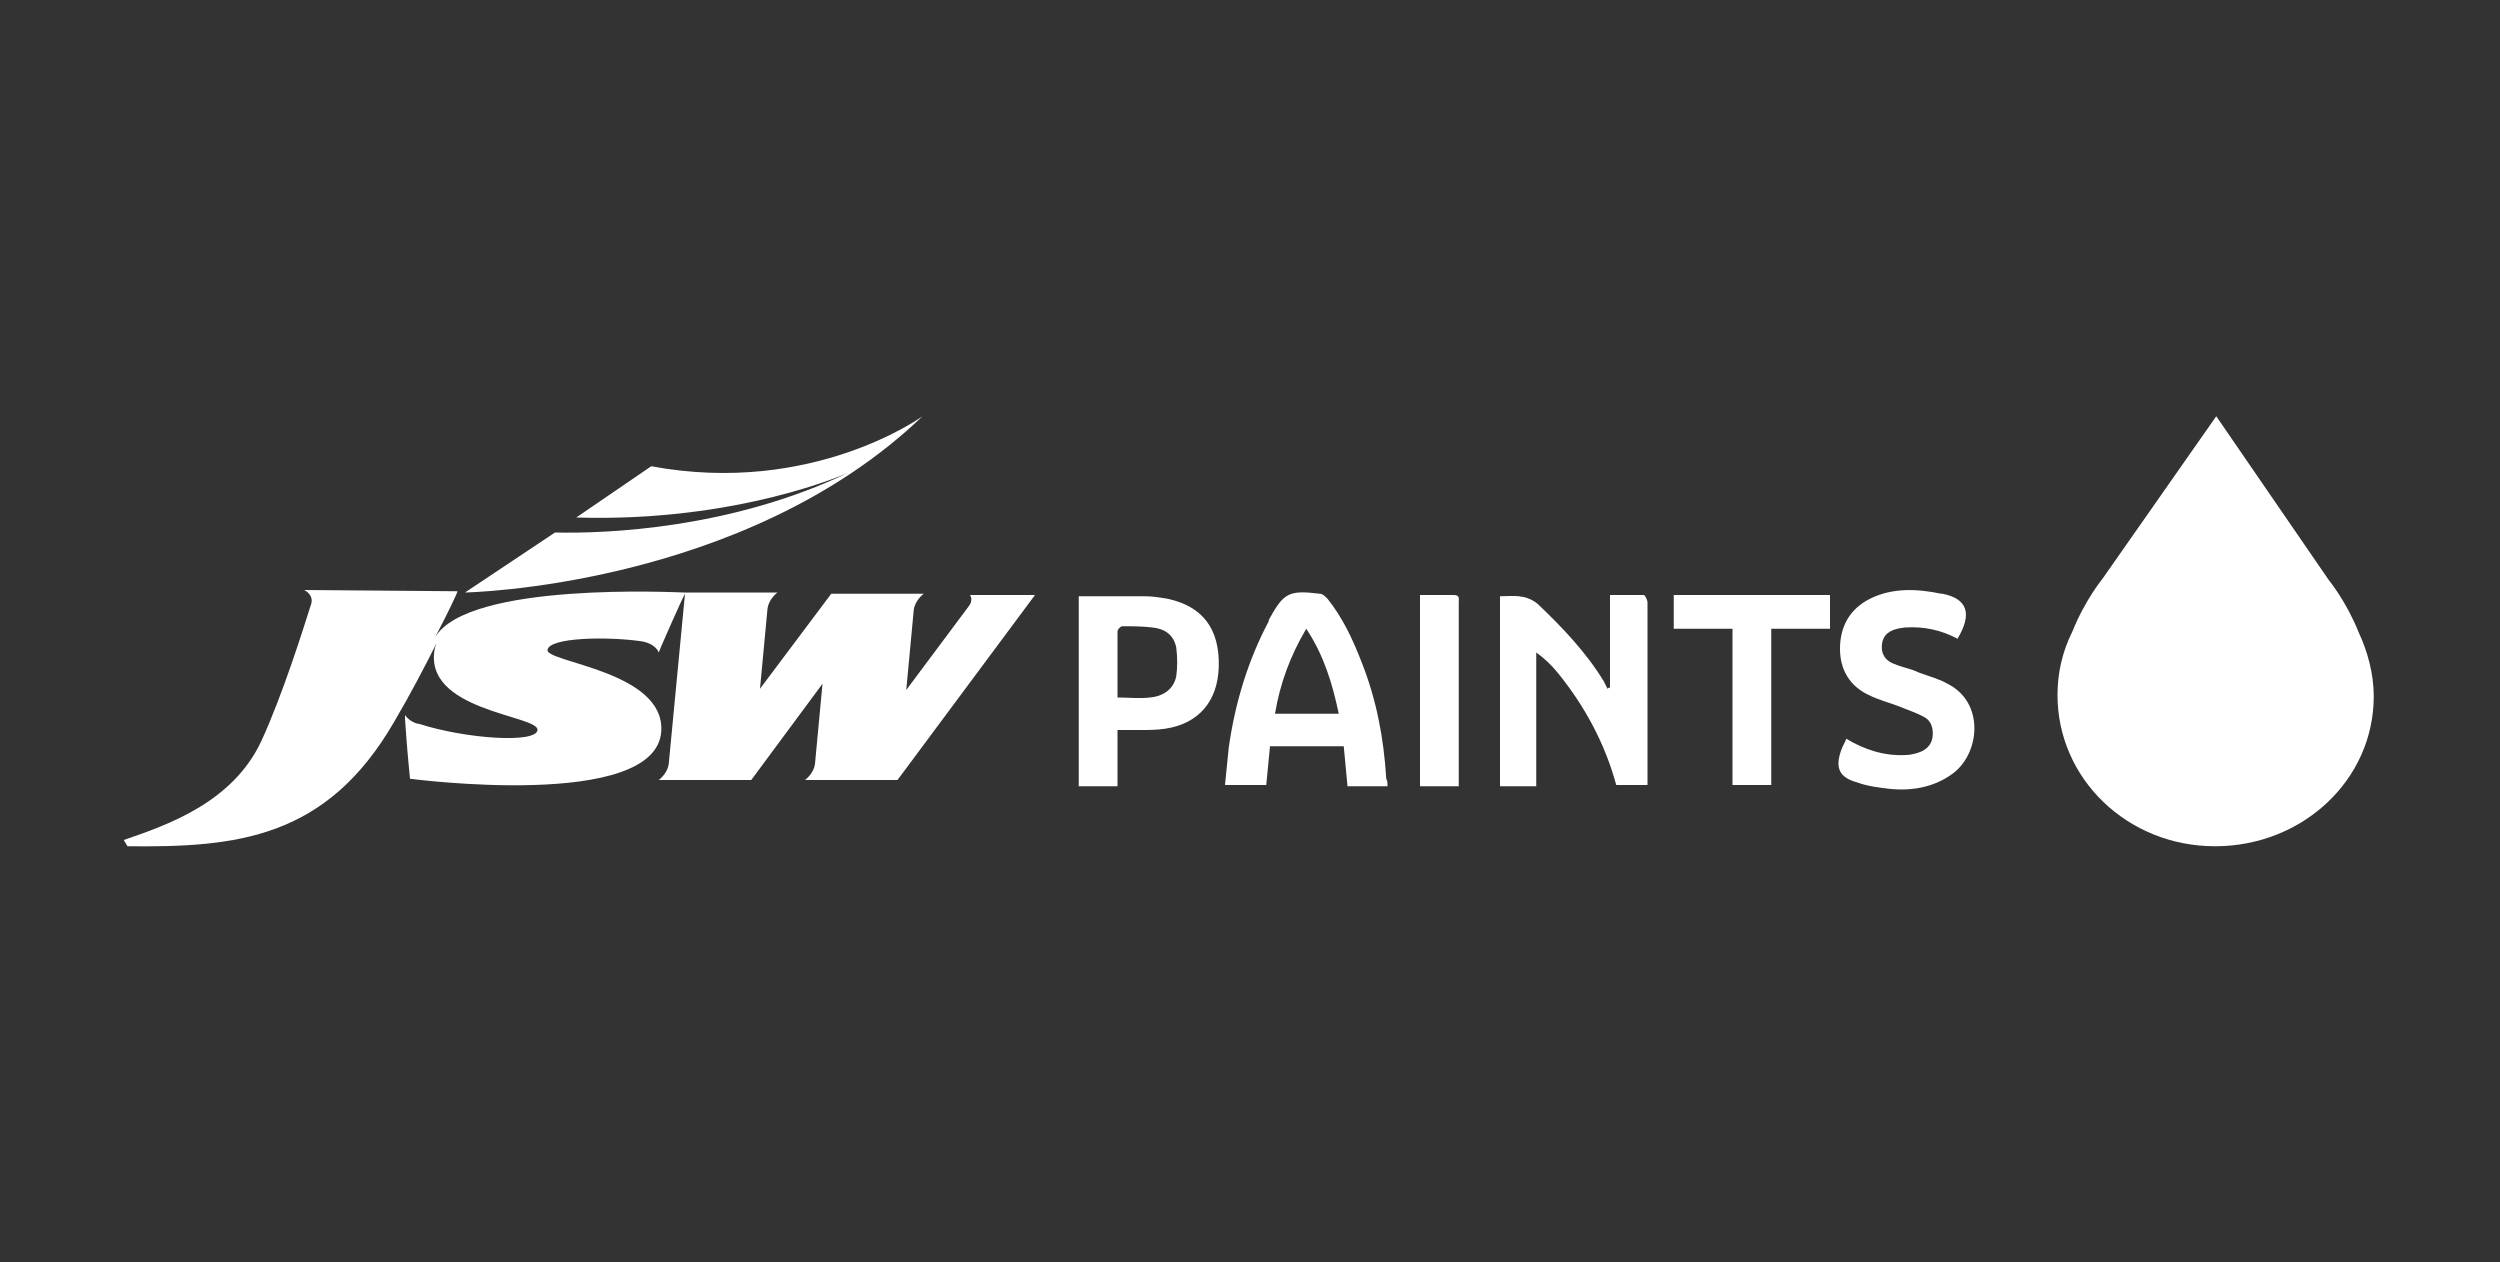<?xml version="1.0" encoding="utf-8"?>
<!-- Generator: Adobe Illustrator 27.9.0, SVG Export Plug-In . SVG Version: 6.00 Build 0)  -->
<svg version="1.1" id="Layer_1" xmlns="http://www.w3.org/2000/svg" xmlns:xlink="http://www.w3.org/1999/xlink" x="0px" y="0px"
	 viewBox="0 0 200 101" style="enable-background:new 0 0 200 101;" xml:space="preserve">
<rect x="0" y="0" width="200" height="101" fill="#333333" stroke="none"/>
<style type="text/css">
	.st0{fill:#FFFFFF;}
	.st1{fill:none;stroke:#FFFFFF;stroke-width:0.5;stroke-miterlimit:10;}
	.st2{clip-path:url(#SVGID_00000089542059645262299210000006993664264001960329_);fill:#FFFFFF;}
</style>
<g>
	<g>
		<g>
			<g>
				<path class="st0" d="M10.2,67.7c8.7,0.1,15.9-0.6,21.3-9.9c1.3-2.2,2.5-4.5,3.5-6.5c-0.1,0.1-0.1,0.3-0.2,0.5
					c-1.1,5.1,8.3,5.4,8.2,6.6c-0.1,1.1-5.8,0.7-9.5-0.5c0,0,0,0-0.1,0c-0.7-0.2-1-0.7-1-0.7l0,0.3h0c0,0,0,0,0,0l0.1,1.4
					c0.1,1.4,0.3,3.4,0.3,3.4s19.7,2.6,20.1-3.8c0.3-4.8-9.2-5.5-9.1-6.5c0.1-1,4.7-1.1,7.5-0.7c0,0,0,0,0,0
					c1.2,0.2,1.4,0.9,1.4,0.9l0.2-0.5l0,0c0,0,1.7-3.9,1.9-4.2l-1.3,13.6v0c-0.1,0.8-0.8,1.3-0.8,1.3l1.3,0l6.1,0l5.7-7.7l-0.6,6.4
					c-0.1,0.8-0.8,1.3-0.8,1.3l0.6,0v0l6.8,0l11-14.8l-4.6,0l-0.6,0c0,0,0.3,0.4-0.1,0.9l-5,6.7l0.6-6.4c0.1-0.8,0.8-1.3,0.8-1.3
					l-2.1,0v0l-5.3,0l-5.7,7.6l0.6-6.4c0,0,0,0,0,0c0.1-0.8,0.8-1.3,0.8-1.3l-0.7,0v0l-6.8,0v0c-0.4,0-17.3-0.9-19.9,3.6
					c1.1-2.1,1.8-3.6,1.8-3.7l-12.3-0.1c0.1,0,0.8,0.4,0.6,1.1v0c-0.7,2.2-2.3,7.3-4,11c-2.3,4.9-7.5,6.7-11,7.9"/>
				<path class="st0" d="M52.1,37.3l-6,4.1c13,0.4,21.8-3.6,21.8-3.6c-9.4,4.5-19.4,4.9-23.5,4.8l-7.2,4.8c0,0,22.3-0.4,36.6-14.1
					C73.8,33.3,65,39.7,52.1,37.3"/>
			</g>
			<path class="st0" d="M128.8,55v-7.4c1,0,1.9,0,2.7,0c0.1,0,0.3,0.4,0.3,0.6c0,2,0,4.1,0,6.1v7.7v0.8h-2.5c-0.9-3.3-2.5-6.3-4.7-9
				c-0.5-0.6-1-1.1-1.7-1.6l0,10.7H120l0-15.2c1,0,2-0.2,3,0.6c2,1.9,3.9,3.9,5.3,6.2c0.1,0.2,0.2,0.4,0.3,0.6
				C128.7,55,128.8,55,128.8,55"/>
			<path class="st0" d="M111,62.9h-3.2c-0.1-1-0.2-2.1-0.3-3.2l-5.9,0c-0.1,1-0.2,2.1-0.3,3.1H98c0.1-1,0.2-2,0.3-3
				c0.5-3.5,1.5-6.9,3.2-10.1c0,0,0,0,0-0.1c1.2-2.2,1.6-2.4,4.1-2.1c0.2,0,0.4,0.2,0.6,0.4c1.2,1.5,2,3.2,2.7,5
				c1.2,3,1.8,6.1,2,9.4C111,62.5,111,62.6,111,62.9 M107.1,57.1c-0.5-2.4-1.2-4.7-2.6-6.8c-1.3,2.2-2.1,4.4-2.5,6.8L107.1,57.1z"/>
			<path class="st0" d="M89.4,58.4v4.5h-3.1l0-15.2c1.8,0,3.5,0,5.3,0c0.6,0,1.2,0.1,1.8,0.2c2.8,0.6,4.2,2.4,4.1,5.5
				c-0.1,2.7-1.6,4.5-4.3,4.9c-0.7,0.1-1.3,0.1-2,0.1C90.6,58.4,90,58.4,89.4,58.4 M89.4,55.8c0.9,0,1.8,0.1,2.6,0
				c1.1-0.1,1.9-0.7,2.1-1.7c0.1-0.7,0.1-1.5,0-2.3c-0.2-1-0.9-1.5-1.9-1.6c-0.8-0.1-1.6-0.1-2.4-0.1c-0.2,0-0.4,0.3-0.4,0.4
				C89.4,52.3,89.4,54,89.4,55.8"/>
			<path class="st0" d="M156.6,51.1c-1.3-0.7-2.7-1-4.2-0.9c-1,0.1-1.6,0.4-1.8,1.1c-0.2,0.8,0.1,1.5,0.9,1.8c0.7,0.3,1.4,0.4,2,0.7
				c0.8,0.3,1.6,0.5,2.3,0.9c3,1.5,2.6,5.6,0.4,7.2c-1.5,1.1-3.3,1.4-5.1,1.2c-0.8-0.1-1.7-0.2-2.5-0.5c-1.5-0.4-1.8-1.2-1.3-2.6
				c0.1-0.3,0.3-0.6,0.4-0.9c1.5,0.9,3.1,1.4,4.8,1.3c0.3,0,0.7-0.1,1-0.2c0.6-0.2,1-0.6,1.1-1.2c0.1-0.7-0.1-1.3-0.6-1.6
				c-0.7-0.4-1.4-0.6-2.1-0.9c-0.8-0.3-1.6-0.5-2.4-0.9c-1.5-0.7-2.3-2-2.3-3.7c0-1.8,0.8-3.2,2.4-4c1.8-0.9,3.8-0.8,5.7-0.4
				c0,0,0,0,0.1,0C157.4,47.9,157.8,49.1,156.6,51.1"/>
			<polygon class="st0" points="141.7,50.3 141.7,62.8 138.6,62.8 138.6,50.3 133.9,50.3 133.9,47.6 146.4,47.6 146.4,50.3 			"/>
			<path class="st0" d="M113.6,47.6c0.9,0,1.8,0,2.7,0c0.5,0,0.4,0.3,0.4,0.6c0,2,0,4,0,6.1V62v0.9h-3.1L113.6,47.6z"/>
		</g>
		<g>
			<g>
				<path class="st0" d="M188.7,50.6c-1-2.5-2.4-4.2-2.4-4.2l-9-13.1l-9.1,13c0,0-1.4,1.7-2.4,4.2c-0.8,1.6-1.2,3.3-1.2,5.1v0
					c0,6.7,5.6,12.1,12.6,12.1c7,0,12.7-5.3,12.7-12C189.9,53.9,189.4,52.1,188.7,50.6"/>
				<path class="st0" d="M177.1,65.5c-5.7,0-10.3-4.5-10.3-9.9c0-1.5,0.3-2.9,1-4.2l0-0.1l0-0.1c0.9-2.2,2.1-3.7,2.1-3.7l0-0.1
					l5.6-8c0,0,1.1-1.9,1.6-1.9c0.4,0,1.4,1.6,1.4,1.6l5.8,8.4l0,0.1c0,0,1.2,1.5,2.1,3.7l0,0.1l0,0.1c0.7,1.3,1,2.7,1,4.2
					C187.5,61.2,182.9,65.6,177.1,65.5"/>
				<path class="st0" d="M185.5,55.6c0,4.4-3.8,7.9-8.4,7.9c-4.6,0-8.3-3.6-8.3-8c0-4.4,3.8-11.1,8.4-11.1
					C181.8,44.5,185.5,51.2,185.5,55.6"/>
				<path class="st0" d="M183.2,55.6c0,3.2-2.7,5.7-6.1,5.7c-3.3,0-6-2.6-6-5.8c0-3.2,2.7-6.8,6.1-6.8
					C180.6,48.7,183.2,52.4,183.2,55.6"/>
				<path class="st0" d="M181.3,55.6c0,2.2-1.9,3.9-4.1,3.9c-2.3,0-4.1-1.8-4.1-3.9c0-2.2,1.9-3.9,4.1-3.9
					C179.5,51.7,181.3,53.4,181.3,55.6"/>
				<path class="st0" d="M179.5,55.6c0,1.2-1,2.2-2.3,2.2c-1.3,0-2.3-1-2.3-2.2c0-1.2,1-2.2,2.3-2.2
					C178.5,53.4,179.5,54.4,179.5,55.6"/>
			</g>
		</g>
	</g>
</g>
</svg>
